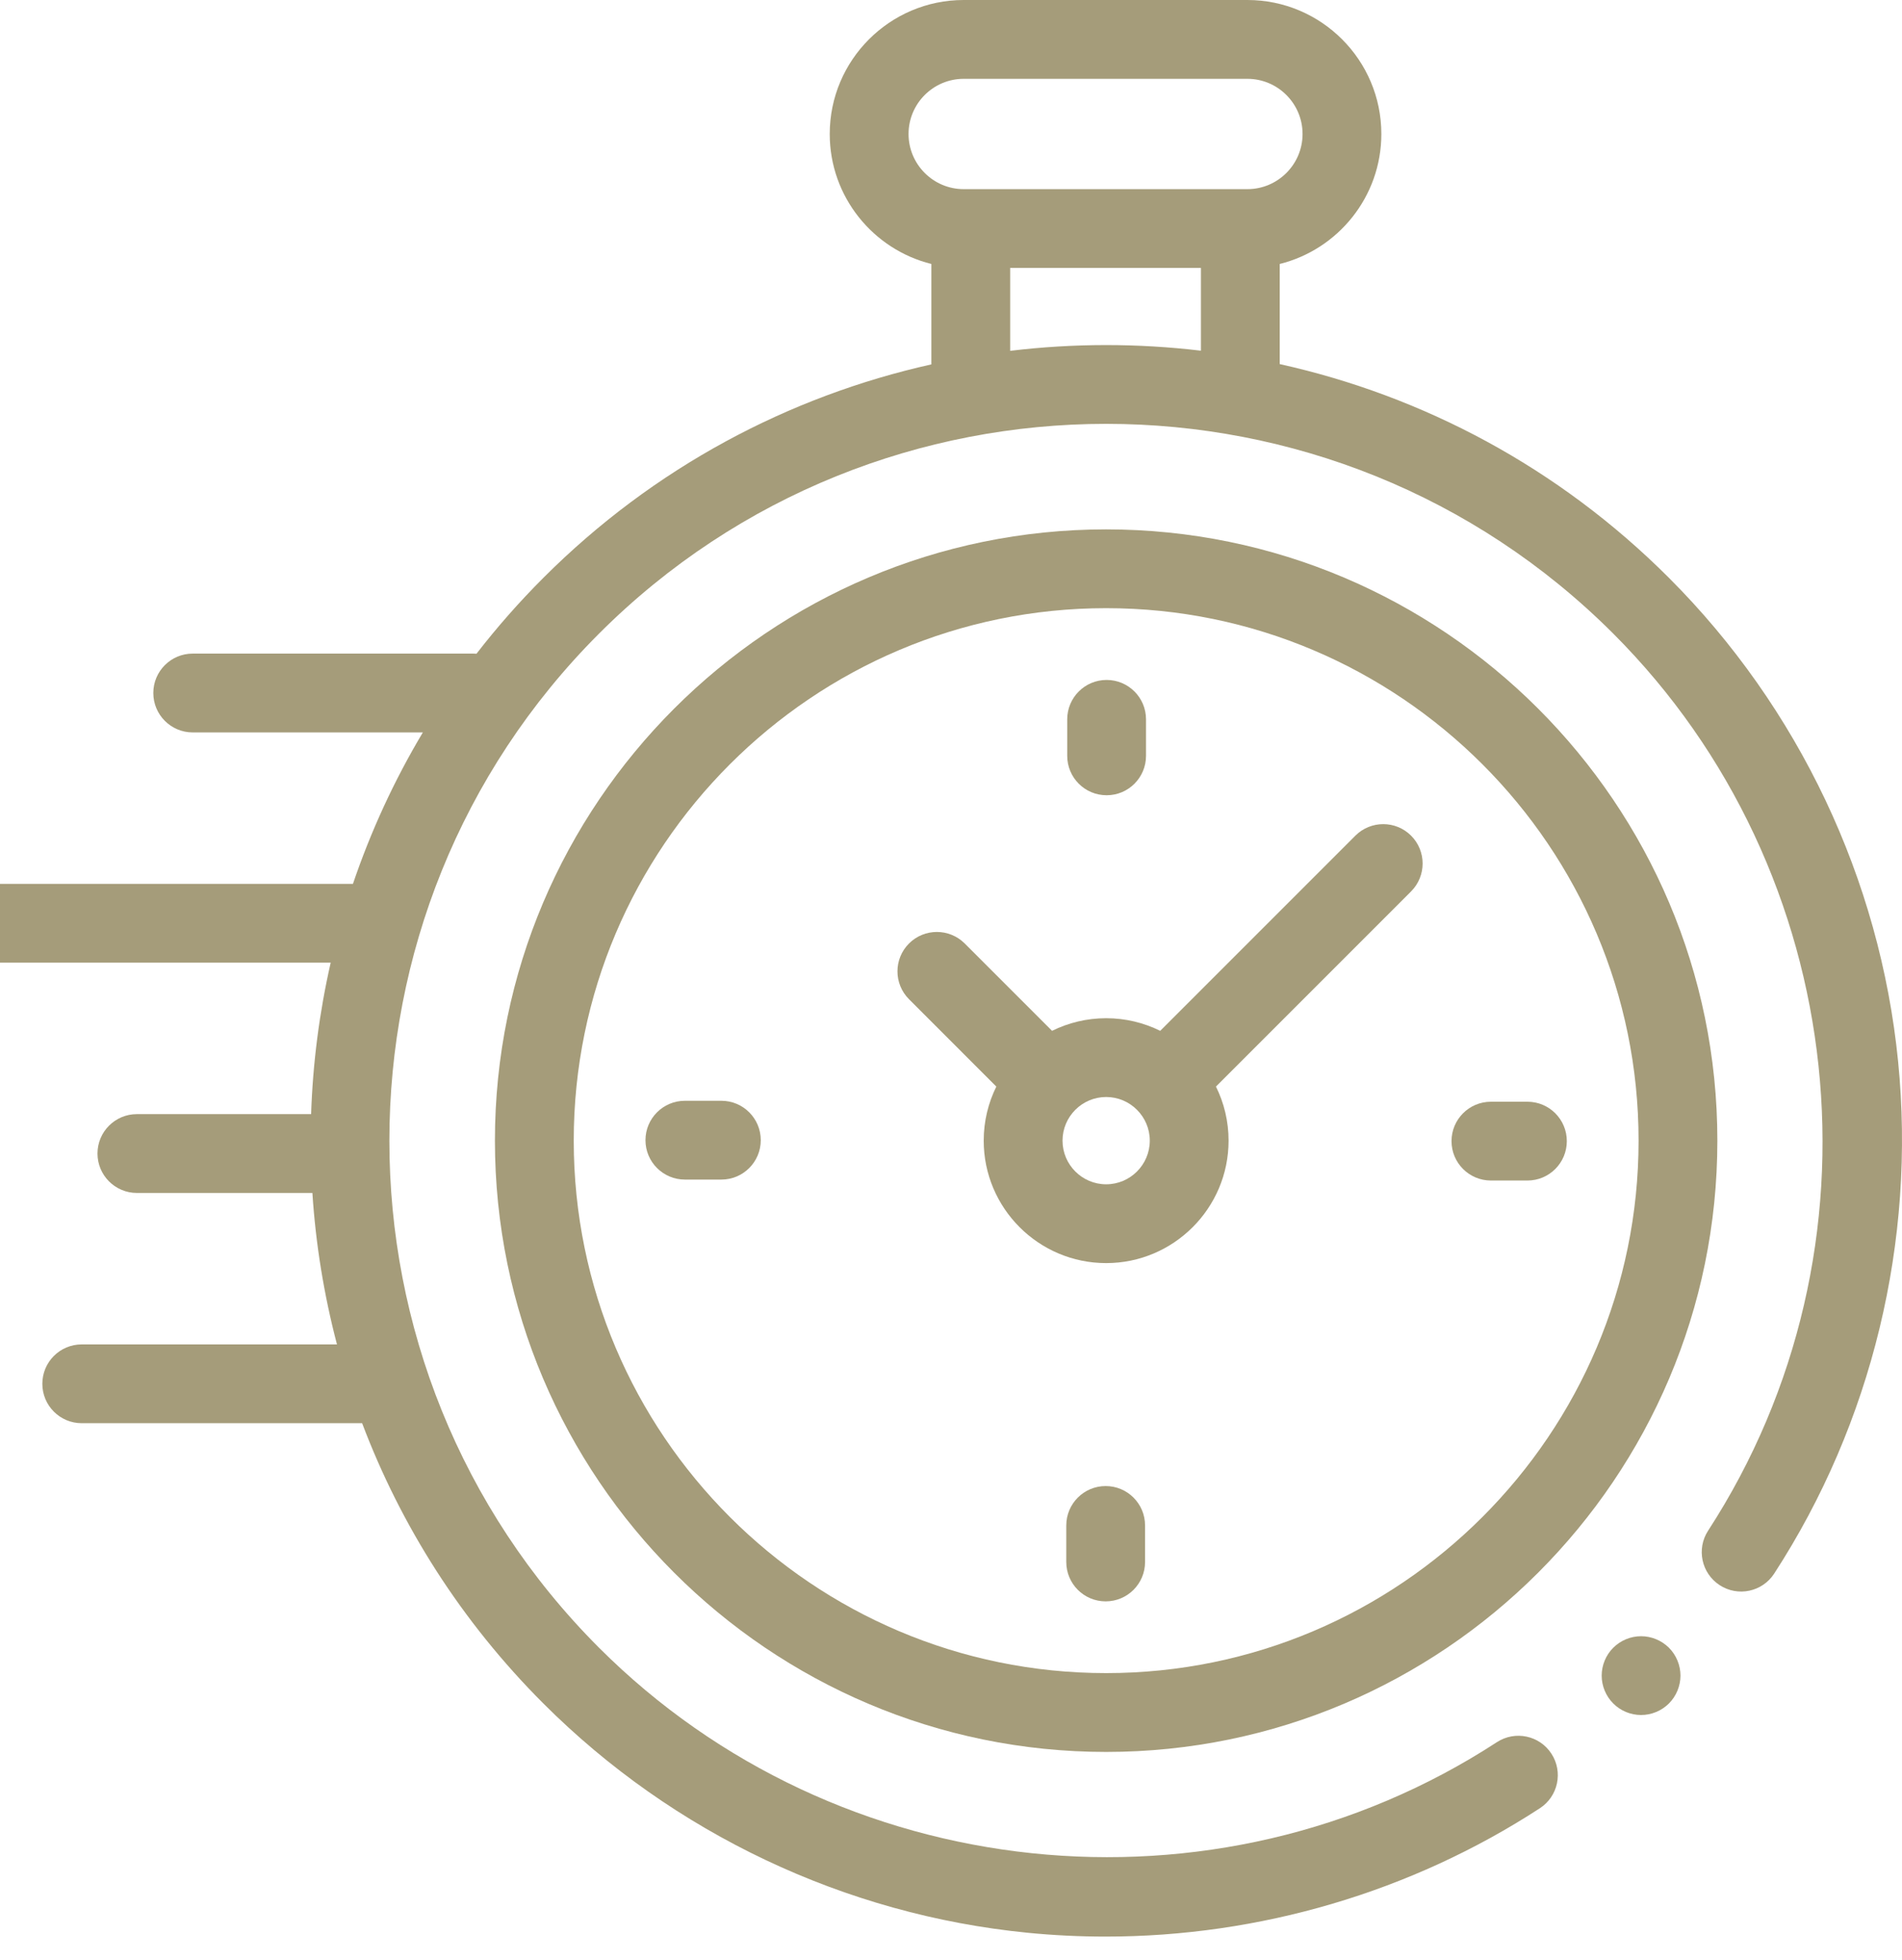<?xml version="1.0" encoding="UTF-8"?> <svg xmlns="http://www.w3.org/2000/svg" width="66" height="68" viewBox="0 0 66 68" fill="none"> <path d="M65.865 36.83C65.237 30.509 62.412 24.549 57.912 20.049C54.067 16.203 49.36 13.732 44.407 12.633V9.159C46.43 8.656 47.933 6.825 47.933 4.649C47.933 2.085 45.848 0 43.285 0H33.441C30.878 0 28.792 2.085 28.792 4.649C28.792 6.825 30.296 8.656 32.319 9.159V12.643C27.381 13.746 22.69 16.214 18.855 20.049C18.016 20.888 17.242 21.768 16.534 22.683C16.499 22.681 16.465 22.678 16.43 22.678H6.687C5.932 22.678 5.32 23.29 5.32 24.045C5.32 24.8 5.932 25.413 6.687 25.413H14.673C13.671 27.091 12.863 28.853 12.247 30.668H-2.633C-3.388 30.668 -4 31.28 -4 32.035C-4 32.79 -3.388 33.402 -2.633 33.402H11.475C11.081 35.132 10.854 36.892 10.796 38.657H4.75C3.995 38.657 3.383 39.269 3.383 40.024C3.383 40.779 3.995 41.392 4.75 41.392H10.84C10.955 43.161 11.24 44.922 11.693 46.647H2.836C2.081 46.647 1.469 47.259 1.469 48.014C1.469 48.769 2.081 49.381 2.836 49.381H12.566C13.907 52.929 16.003 56.255 18.855 59.106C23.359 63.611 29.325 66.436 35.654 67.061C36.557 67.15 37.461 67.194 38.363 67.194C43.698 67.194 48.966 65.65 53.435 62.74C54.068 62.328 54.247 61.481 53.835 60.848C53.423 60.215 52.576 60.036 51.943 60.448C42.16 66.819 29.057 65.442 20.788 57.173C11.086 47.471 11.086 31.685 20.788 21.983C30.49 12.281 46.276 12.281 55.979 21.983C64.236 30.241 65.621 43.332 59.272 53.11C58.86 53.743 59.041 54.59 59.674 55.001C60.307 55.413 61.154 55.233 61.565 54.599C64.957 49.375 66.485 43.064 65.865 36.83ZM31.527 4.649C31.527 3.593 32.385 2.735 33.441 2.735H43.285C44.34 2.735 45.199 3.593 45.199 4.649C45.199 5.704 44.34 6.563 43.285 6.563H43.039H33.686H33.441C32.385 6.563 31.527 5.704 31.527 4.649ZM35.053 12.173V9.297H41.672V12.168C39.474 11.906 37.251 11.908 35.053 12.173Z" fill="#A59C7A"></path> <path d="M56.946 56.772C56.585 56.772 56.234 56.918 55.98 57.172C55.724 57.427 55.579 57.779 55.579 58.139C55.579 58.498 55.724 58.851 55.98 59.105C56.234 59.361 56.585 59.506 56.946 59.506C57.306 59.506 57.657 59.361 57.913 59.105C58.167 58.851 58.313 58.498 58.313 58.139C58.313 57.779 58.167 57.427 57.913 57.172C57.657 56.918 57.306 56.772 56.946 56.772Z" fill="#A59C7A"></path> <path d="M38.384 18.368C26.689 18.368 17.174 27.882 17.174 39.577C17.174 51.272 26.689 60.787 38.384 60.787C50.078 60.787 59.593 51.272 59.593 39.577C59.593 27.882 50.078 18.368 38.384 18.368ZM38.384 58.052C28.196 58.052 19.909 49.764 19.909 39.577C19.909 29.39 28.196 21.102 38.384 21.102C48.571 21.102 56.859 29.39 56.859 39.577C56.859 49.764 48.571 58.052 38.384 58.052Z" fill="#A59C7A"></path> <path d="M47.032 28.995L40.26 35.767C39.694 35.487 39.057 35.329 38.384 35.329C37.71 35.329 37.073 35.487 36.507 35.767L33.476 32.736C32.942 32.203 32.077 32.203 31.543 32.736C31.009 33.27 31.009 34.136 31.543 34.67L34.573 37.701C34.293 38.267 34.135 38.904 34.135 39.577C34.135 41.92 36.041 43.826 38.384 43.826C40.726 43.826 42.632 41.92 42.632 39.577C42.632 38.904 42.474 38.267 42.194 37.701L48.767 31.128L48.965 30.929C49.499 30.395 49.499 29.529 48.965 28.995C48.432 28.462 47.566 28.462 47.032 28.995ZM38.384 41.092C37.549 41.092 36.87 40.412 36.87 39.577C36.87 38.743 37.549 38.063 38.384 38.063C39.218 38.063 39.898 38.743 39.898 39.577C39.898 40.412 39.218 41.092 38.384 41.092Z" fill="#A59C7A"></path> <path d="M53.002 38.227H51.735C50.98 38.227 50.368 38.839 50.368 39.594C50.368 40.349 50.98 40.961 51.735 40.961H53.002C53.757 40.961 54.369 40.349 54.369 39.594C54.369 38.839 53.757 38.227 53.002 38.227Z" fill="#A59C7A"></path> <path d="M25.032 38.194H23.766C23.011 38.194 22.398 38.806 22.398 39.561C22.398 40.316 23.011 40.928 23.766 40.928H25.032C25.787 40.928 26.399 40.316 26.399 39.561C26.399 38.806 25.787 38.194 25.032 38.194Z" fill="#A59C7A"></path> <path d="M38.4 27.593C39.155 27.593 39.767 26.981 39.767 26.226V24.959C39.767 24.204 39.155 23.592 38.4 23.592C37.645 23.592 37.033 24.204 37.033 24.959V26.226C37.033 26.981 37.645 27.593 38.4 27.593Z" fill="#A59C7A"></path> <path d="M38.367 51.562C37.612 51.562 37 52.174 37 52.929V54.196C37 54.951 37.612 55.563 38.367 55.563C39.122 55.563 39.734 54.951 39.734 54.196V52.929C39.734 52.174 39.122 51.562 38.367 51.562Z" fill="#A59C7A"></path> </svg> 